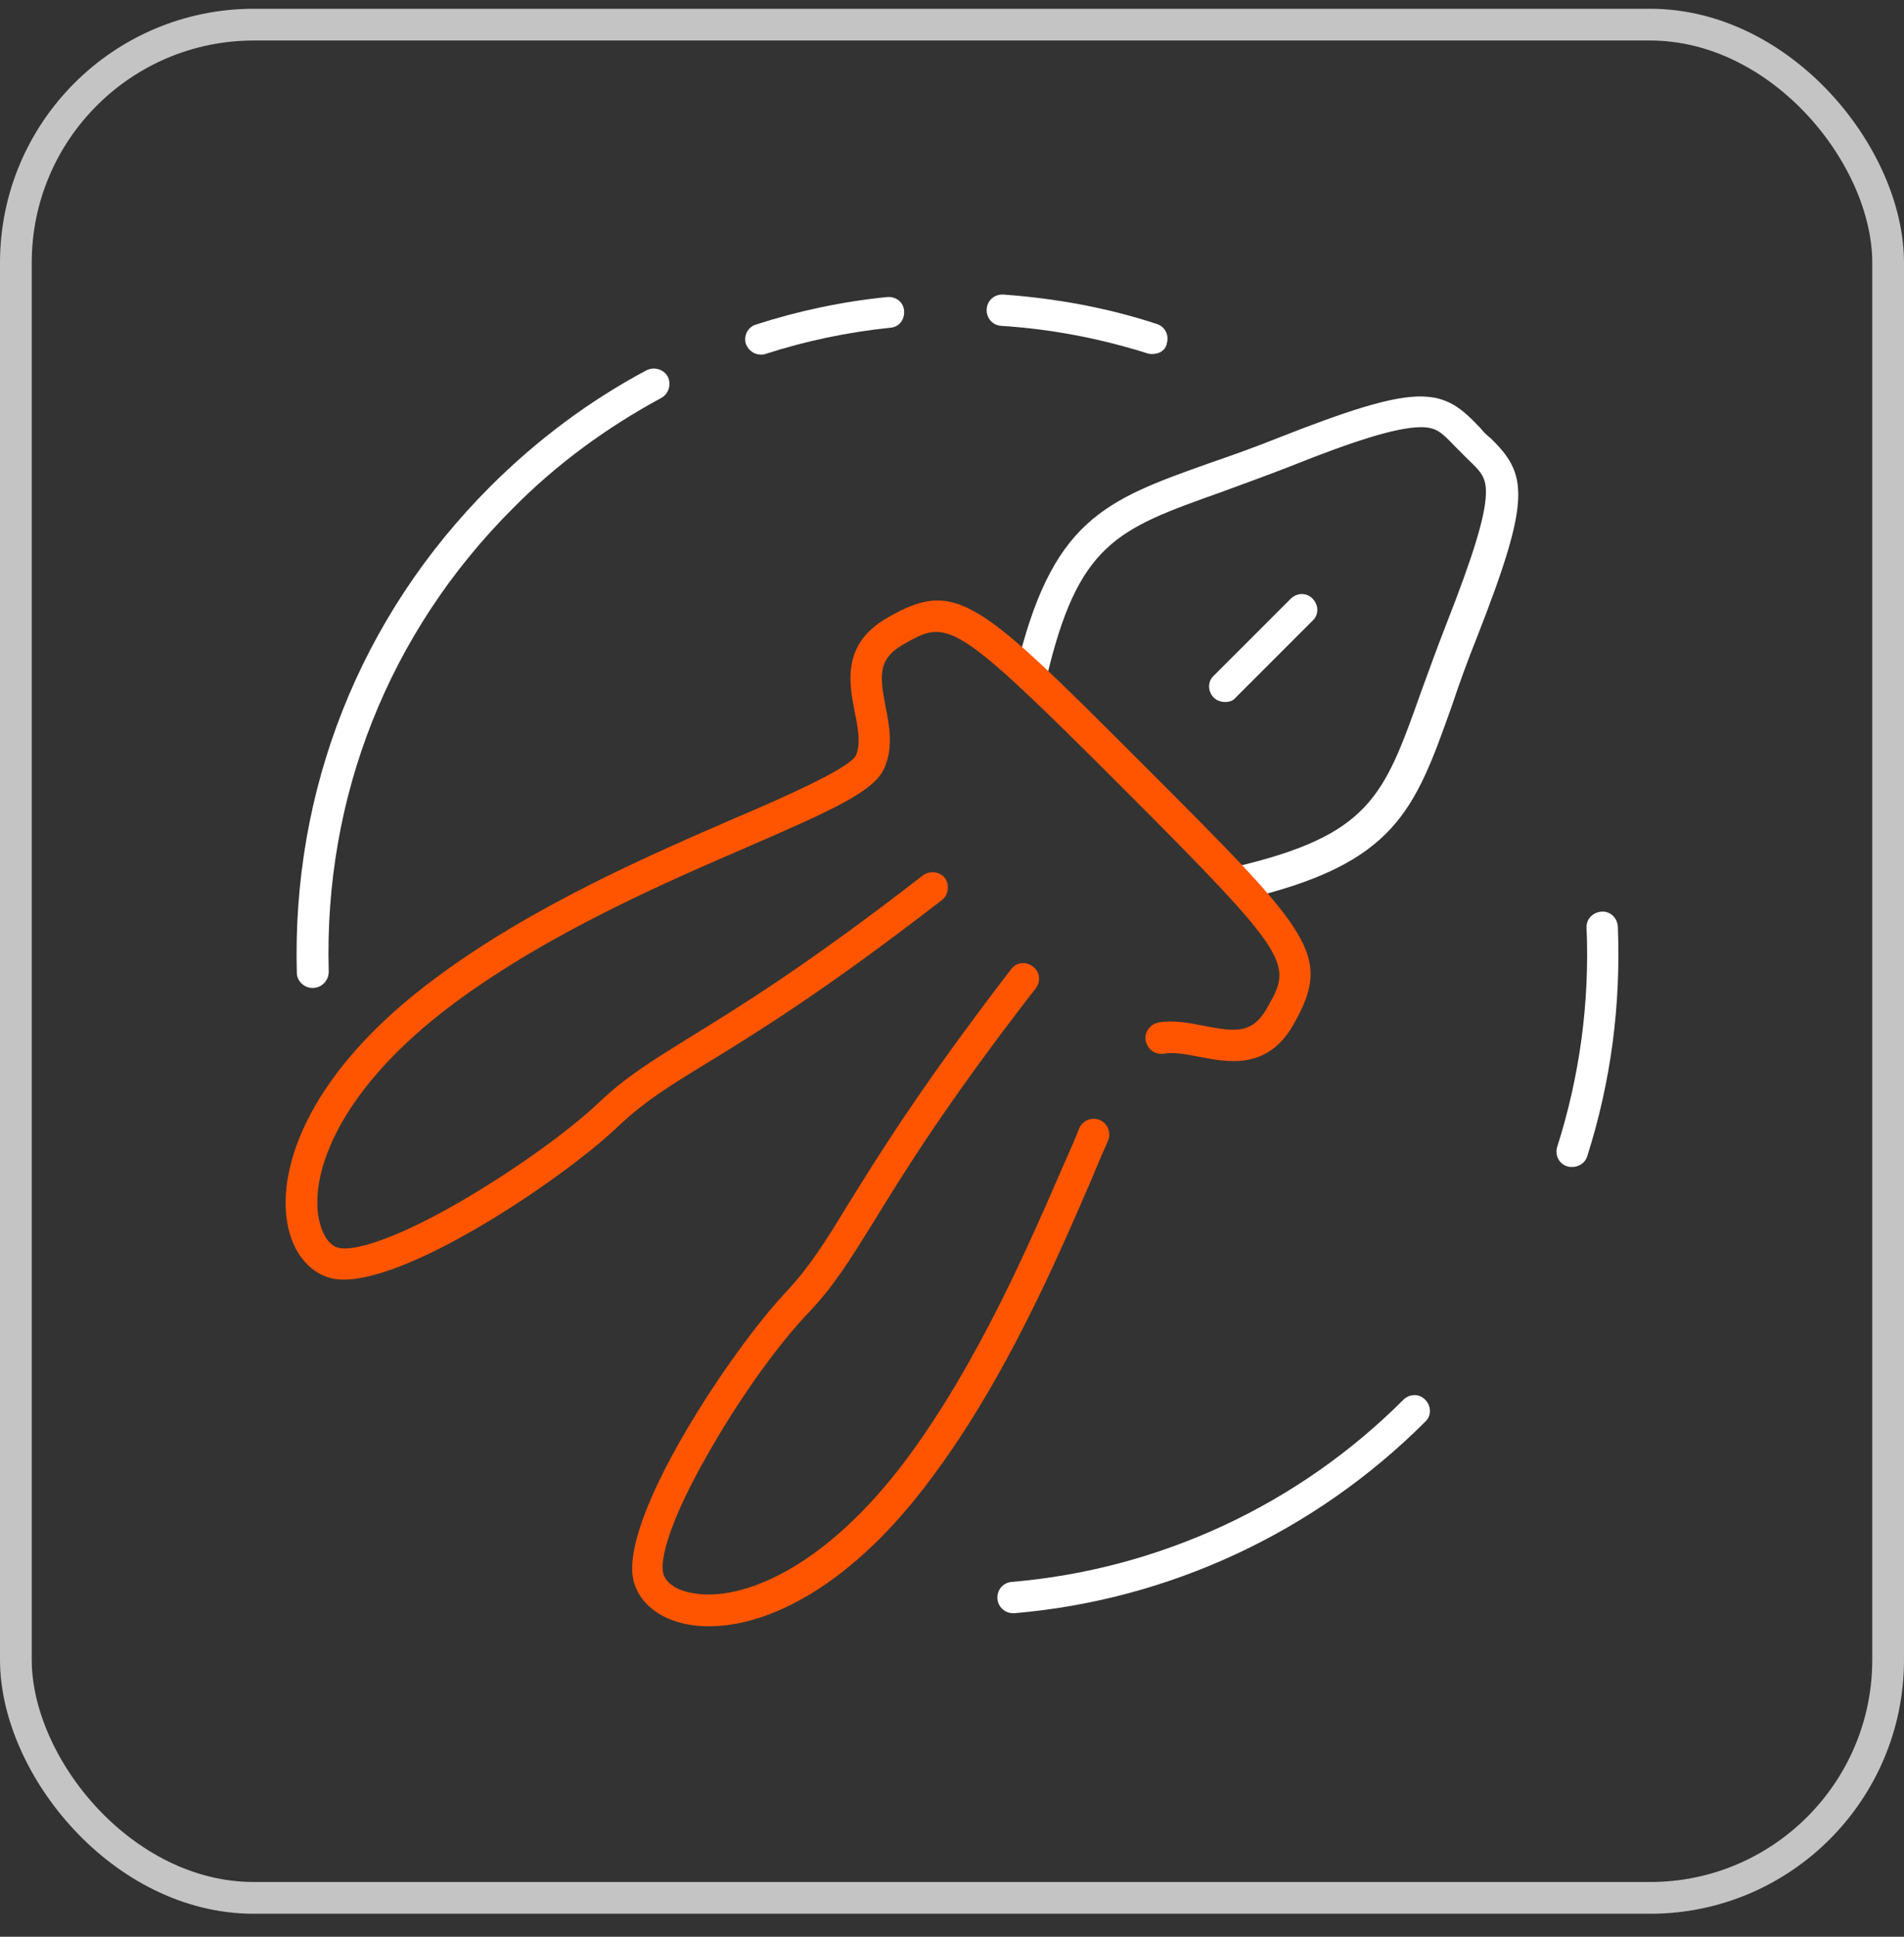 <?xml version="1.0" encoding="UTF-8"?> <svg xmlns="http://www.w3.org/2000/svg" width="60" height="61" viewBox="0 0 60 61" fill="none"><rect x="0" y="0" width="60" height="61" fill="#333333" stroke="none"/><rect x="0.5" y="0.776" width="59" height="59" rx="7.5" stroke="#C4C4C4"></rect><path d="M38.979 28.279C38.762 28.279 38.546 28.121 38.506 27.904C38.447 27.648 38.605 27.372 38.881 27.313C43.178 26.308 43.611 25.086 44.774 21.814C45.011 21.163 45.267 20.454 45.582 19.645C46.41 17.536 46.804 16.275 46.824 15.565C46.844 15.033 46.666 14.856 46.252 14.462C46.174 14.383 46.114 14.324 46.036 14.245C45.957 14.166 45.878 14.087 45.819 14.028C45.425 13.614 45.247 13.437 44.715 13.456C44.005 13.476 42.744 13.851 40.635 14.698C39.827 15.014 39.097 15.27 38.467 15.506C35.195 16.669 33.973 17.103 32.968 21.4C32.908 21.656 32.632 21.833 32.376 21.774C32.12 21.715 31.942 21.439 32.002 21.183C33.125 16.373 34.8 15.762 38.132 14.58C38.762 14.363 39.492 14.107 40.28 13.791C44.636 12.077 45.405 12.175 46.548 13.377C46.607 13.437 46.686 13.515 46.745 13.594C46.824 13.673 46.883 13.732 46.962 13.791C48.145 14.935 48.263 15.684 46.548 20.059C46.233 20.848 45.976 21.557 45.76 22.208C44.577 25.539 43.986 27.214 39.157 28.338C39.058 28.279 39.019 28.279 38.979 28.279Z" fill="white"></path><path d="M10.832 40.303C10.674 40.303 10.516 40.283 10.379 40.244C9.708 40.047 9.216 39.416 9.058 38.549C8.723 36.716 9.787 33.719 13.729 30.802C16.804 28.516 20.51 26.919 23.19 25.756C24.807 25.067 26.797 24.18 26.975 23.785C27.133 23.411 27.034 22.918 26.935 22.425C26.758 21.519 26.521 20.297 27.941 19.469C30.148 18.188 30.818 18.878 36.081 24.14C41.344 29.403 42.014 30.073 40.753 32.281C39.944 33.7 38.703 33.463 37.796 33.286C37.382 33.207 36.988 33.128 36.672 33.187C36.397 33.227 36.16 33.049 36.101 32.773C36.061 32.498 36.239 32.261 36.515 32.202C37.008 32.123 37.5 32.221 37.993 32.32C38.939 32.498 39.452 32.557 39.905 31.788C40.733 30.349 40.792 30.231 35.391 24.83C29.991 19.429 29.872 19.488 28.433 20.316C27.665 20.77 27.724 21.282 27.901 22.228C28.02 22.82 28.157 23.509 27.881 24.16C27.586 24.909 26.265 25.5 23.585 26.663C20.943 27.806 17.297 29.383 14.321 31.591C10.733 34.252 9.767 36.893 10.043 38.371C10.142 38.864 10.359 39.219 10.654 39.298C11.068 39.416 12.29 39.12 14.419 37.898C16.095 36.932 17.849 35.691 18.874 34.725C19.721 33.917 20.529 33.424 21.732 32.675C23.269 31.729 25.398 30.428 29.084 27.57C29.301 27.412 29.616 27.452 29.774 27.649C29.931 27.866 29.892 28.181 29.695 28.338C25.95 31.236 23.821 32.537 22.244 33.503C21.081 34.212 20.332 34.685 19.544 35.415C17.908 37.011 13.059 40.303 10.832 40.303Z" fill="#FF5500"></path><path d="M22.343 51.222C22.107 51.222 21.89 51.202 21.673 51.163C20.806 51.005 20.175 50.512 19.978 49.842C19.426 47.91 23.092 42.45 24.787 40.676C25.517 39.888 25.99 39.139 26.699 37.976C27.665 36.419 28.986 34.27 31.863 30.526C32.021 30.309 32.336 30.269 32.553 30.447C32.77 30.604 32.809 30.92 32.632 31.137C29.774 34.822 28.473 36.951 27.527 38.489C26.778 39.691 26.285 40.499 25.477 41.347C24.492 42.372 23.25 44.126 22.304 45.801C21.082 47.93 20.786 49.152 20.904 49.566C20.983 49.862 21.338 50.098 21.831 50.177C23.289 50.453 25.95 49.487 28.611 45.9C30.819 42.904 32.396 39.277 33.539 36.636C33.716 36.242 33.874 35.887 34.012 35.532C34.13 35.276 34.406 35.177 34.662 35.276C34.919 35.394 35.017 35.67 34.919 35.926C34.761 36.281 34.603 36.636 34.446 37.03C33.283 39.73 31.686 43.416 29.399 46.491C26.837 49.98 24.196 51.222 22.343 51.222Z" fill="#FF5500"></path><path d="M38.604 22.11C38.486 22.11 38.348 22.071 38.249 21.972C38.052 21.775 38.052 21.46 38.249 21.282L40.674 18.858C40.871 18.661 41.186 18.661 41.364 18.858C41.561 19.055 41.561 19.37 41.364 19.548L38.939 21.972C38.86 22.071 38.742 22.11 38.604 22.11Z" fill="white"></path><path d="M31.924 50.81C31.668 50.81 31.451 50.612 31.431 50.356C31.411 50.08 31.608 49.844 31.884 49.824C36.536 49.43 40.912 47.4 44.223 44.088C44.42 43.891 44.736 43.891 44.913 44.088C45.11 44.285 45.11 44.601 44.913 44.778C41.444 48.247 36.852 50.396 31.963 50.81C31.944 50.81 31.924 50.81 31.924 50.81Z" fill="white"></path><path d="M49.544 36.755C49.485 36.755 49.446 36.755 49.386 36.735C49.13 36.657 48.992 36.381 49.071 36.124C49.781 33.897 50.096 31.571 49.997 29.226C49.978 28.95 50.194 28.733 50.47 28.713C50.746 28.693 50.963 28.91 50.983 29.186C51.081 31.65 50.766 34.074 50.017 36.42C49.958 36.617 49.761 36.755 49.544 36.755Z" fill="white"></path><path d="M36.316 11.15C36.277 11.15 36.218 11.15 36.159 11.13C34.661 10.658 33.123 10.362 31.547 10.263C31.271 10.243 31.073 10.007 31.093 9.731C31.113 9.455 31.349 9.258 31.625 9.278C33.261 9.396 34.897 9.692 36.454 10.204C36.711 10.283 36.849 10.559 36.77 10.815C36.73 11.032 36.533 11.15 36.316 11.15Z" fill="white"></path><path d="M23.978 11.169C23.761 11.169 23.583 11.031 23.505 10.834C23.426 10.578 23.564 10.302 23.82 10.223C25.16 9.79 26.56 9.494 27.959 9.356C28.235 9.336 28.472 9.514 28.491 9.79C28.511 10.066 28.334 10.302 28.058 10.322C26.717 10.46 25.397 10.736 24.116 11.15C24.076 11.169 24.017 11.169 23.978 11.169Z" fill="white"></path><path d="M9.847 31.117C9.59 31.117 9.354 30.9 9.354 30.644C9.196 24.869 11.345 19.429 15.444 15.329C16.903 13.87 18.559 12.629 20.372 11.663C20.609 11.544 20.904 11.623 21.042 11.86C21.16 12.096 21.082 12.392 20.845 12.53C19.13 13.456 17.534 14.619 16.154 16.019C12.251 19.922 10.201 25.105 10.359 30.605C10.359 30.881 10.142 31.117 9.847 31.117C9.866 31.117 9.866 31.117 9.847 31.117Z" fill="white"></path></svg> 